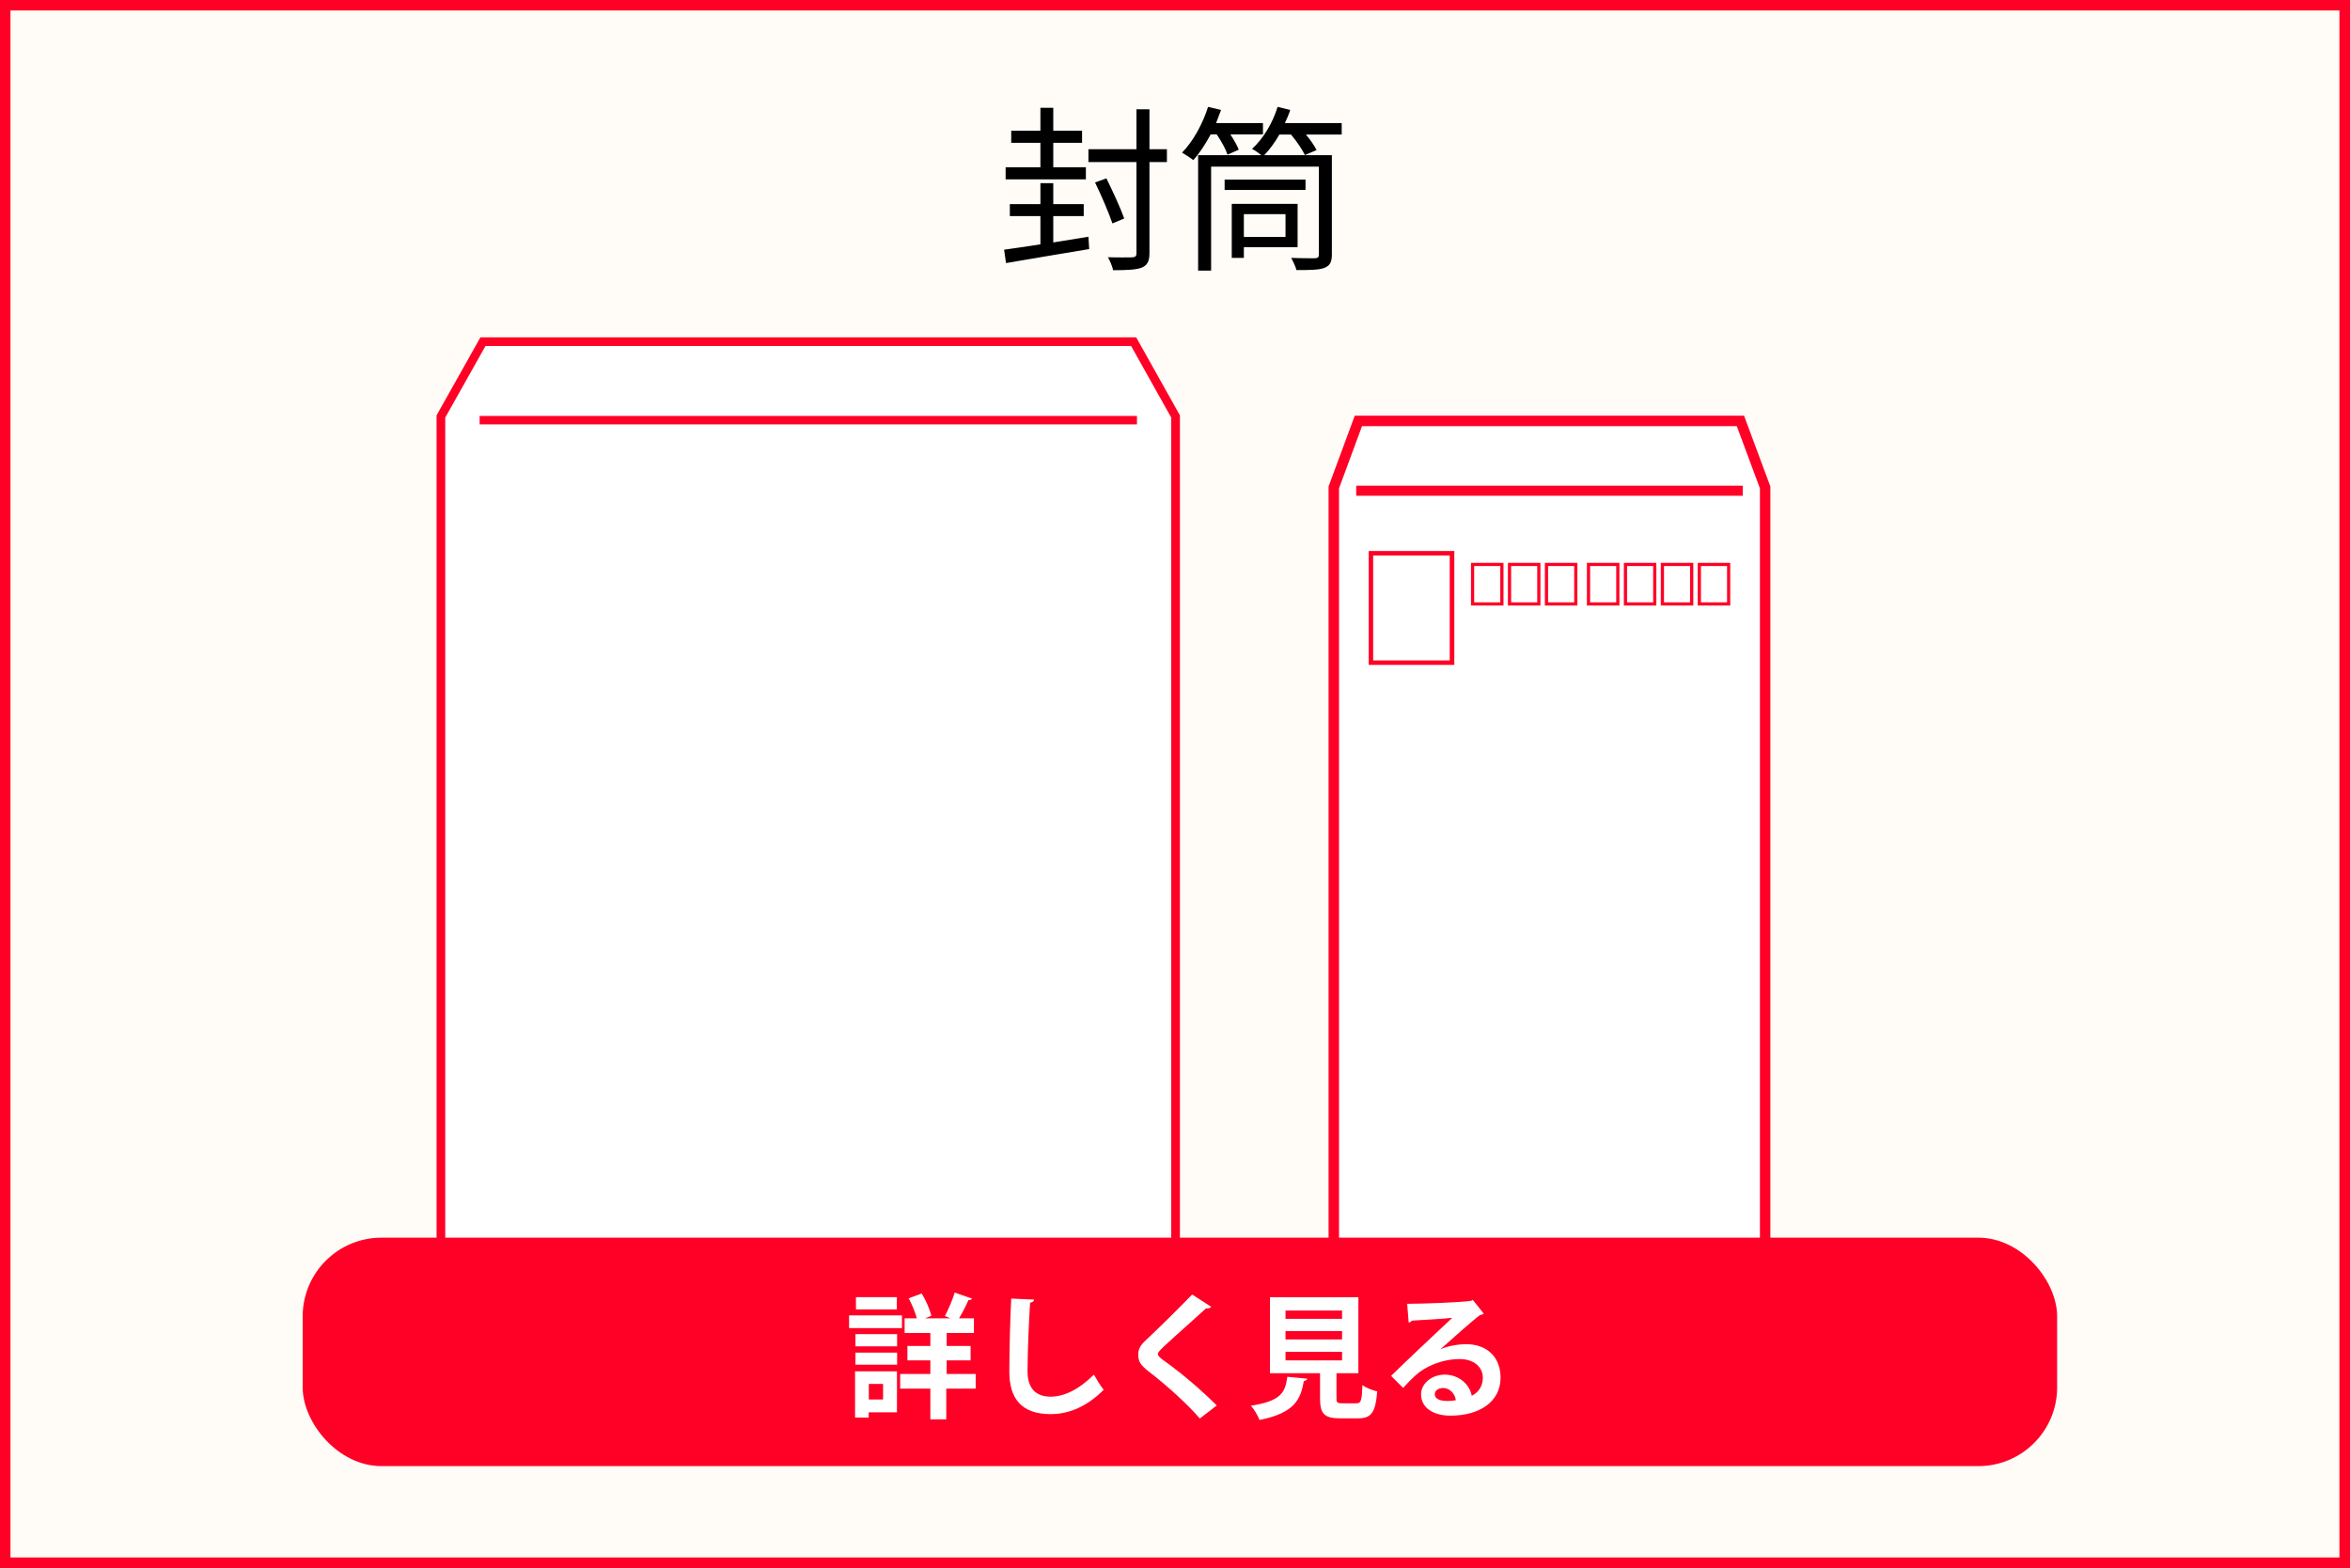 <?xml version="1.0" encoding="UTF-8"?><svg id="_レイヤー_2" xmlns="http://www.w3.org/2000/svg" viewBox="0 0 184.47 123.07"><rect x="0" y="0" width="184.47" height="123.07" fill="#333333" stroke="none"/><defs><style>.cls-1,.cls-2,.cls-3,.cls-4,.cls-5{fill:#fff;}.cls-6{fill:#fffcf7;}.cls-7{fill:#ff0026;}.cls-8{fill:#ff405d;}.cls-2{stroke-width:.79px;}.cls-2,.cls-3,.cls-4,.cls-5{stroke:#ff0026;stroke-miterlimit:10;}.cls-3{stroke-width:.68px;}.cls-4{stroke-width:.82px;}.cls-5{stroke-width:.66px;}</style></defs><g id="_レイヤー_2-2"><rect class="cls-6" x=".41" y=".41" width="183.64" height="122.25"/><path class="cls-7" d="m183.64.82v121.43H.82V.82h182.82m.82-.82H0v123.07h184.47V0h0Z"/><path d="m85.44,18.59l.06.96c-2.33.39-4.81.8-6.53,1.1l-.15-1.05c.78-.11,1.77-.25,2.85-.42v-2.22h-2.4v-.94h2.4v-1.64h1.01v1.64h2.39v.94h-2.39v2.07l2.77-.45Zm-.21-4.51h-6.29v-.95h2.73v-1.92h-2.29v-.95h2.29v-1.8h1.01v1.8h2.26v.95h-2.26v1.92h2.56v.95Zm6.37-1.36h-1.37v7.16c0,.64-.18.94-.59,1.12-.43.17-1.12.21-2.26.21-.06-.29-.25-.74-.41-1.02.88.03,1.66.01,1.89.01.25-.01.35-.08.35-.32v-7.16h-3.77v-1.01h3.77v-3.13h1.02v3.13h1.37v1.01Zm-4.28,4.81c-.27-.81-.87-2.19-1.36-3.21l.89-.32c.5,1.01,1.12,2.36,1.4,3.15l-.94.39Z"/><path d="m95.03,10.56c-.42.78-.88,1.48-1.36,2.01-.2-.17-.64-.45-.88-.59.87-.89,1.61-2.24,2.04-3.59l1.02.24c-.13.35-.25.68-.39,1.03h3.68v.89h-2.56c.28.42.54.88.66,1.2l-.88.39c-.14-.43-.5-1.08-.85-1.59h-.48Zm10.3,0h-2.82c.35.41.66.87.84,1.22l-.92.39c-.2-.43-.64-1.08-1.09-1.61h-.91c-.35.61-.77,1.19-1.19,1.62h5.31v7.79c0,.59-.15.88-.57,1.05-.42.17-1.13.18-2.21.18-.07-.28-.27-.7-.41-.96.85.04,1.64.03,1.86.03.24-.01.31-.08.31-.31v-6.88h-8.46v8.16h-1.02v-9.06h4.96c-.2-.17-.52-.39-.73-.49.88-.8,1.62-2.03,2.01-3.3l.99.24c-.11.35-.25.68-.42,1.03h4.46v.89Zm-2.85,4.35h-6.35v-.81h6.35v.81Zm-4.84,4.49v.84h-.95v-4.24h5.17v3.4h-4.22Zm0-2.59v1.79h3.27v-1.79h-3.27Z"/><polygon class="cls-3" points="92.28 103.73 34.61 103.73 34.61 32.69 37.91 26.82 88.99 26.82 92.28 32.69 92.28 103.73"/><line class="cls-5" x1="37.65" y1="32.98" x2="89.25" y2="32.98"/><polygon class="cls-4" points="138.56 101.35 104.7 101.35 104.7 38.26 106.63 33.04 136.62 33.04 138.56 38.26 138.56 101.35"/><line class="cls-2" x1="106.46" y1="38.52" x2="136.8" y2="38.52"/><path class="cls-7" d="m114.16,52.19h-6.72v-8.94h6.72v8.94Zm-6.37-.35h6.01v-8.24h-6.01v8.24Z"/><path class="cls-7" d="m118.02,47.53h-2.55v-3.35h2.55v3.35Zm-2.3-.25h2.05v-2.85h-2.05v2.85Z"/><path class="cls-7" d="m120.92,47.53h-2.55v-3.35h2.55v3.35Zm-2.3-.25h2.05v-2.85h-2.05v2.85Z"/><path class="cls-7" d="m123.82,47.53h-2.55v-3.35h2.55v3.35Zm-2.3-.25h2.05v-2.85h-2.05v2.85Z"/><path class="cls-7" d="m127.12,47.53h-2.55v-3.35h2.55v3.35Zm-2.3-.25h2.05v-2.85h-2.05v2.85Z"/><path class="cls-7" d="m130.02,47.53h-2.55v-3.35h2.55v3.35Zm-2.3-.25h2.05v-2.85h-2.05v2.85Z"/><path class="cls-7" d="m132.92,47.53h-2.55v-3.35h2.55v3.35Zm-2.3-.25h2.05v-2.85h-2.05v2.85Z"/><path class="cls-7" d="m135.82,47.53h-2.55v-3.35h2.55v3.35Zm-2.3-.25h2.05v-2.85h-2.05v2.85Z"/><rect class="cls-8" x="41.8" y="103.41" width="57.55" height="9.32"/><path class="cls-1" d="m54.24,108.8c-.06.06-.12.08-.14.11-.09.07-.17.14-.24.18-.11.07-.17.1-.25.17-.09.04-.18.11-.26.17-.09.03-.18.12-.26.15-.11.04-.2.1-.29.16-.09.04-.15.1-.23.12-.13.04-.16.11-.26.13-.11.02-.18.1-.29.13-.1.04-.15.08-.25.11-.1.04-.16.07-.25.11-.09.04-.13.05-.22.1-.1.04-.12.06-.18.08-.1.04-.09.09-.15.11-.03,0-.05.02-.07.02-.03,0-.05-.01-.08-.04-.05-.04-.09-.04-.13-.07-.04-.02-.08-.04-.14-.07-.07-.03-.1-.07-.09-.15,0-.02,0-.04.02-.06.04-.09.03-.11.06-.19,0-.11.02-.14.06-.26,0-.11.04-.24.06-.33,0-.07,0-.14.04-.24,0-.09.04-.15.04-.24l.04-.24c0-.08.04-.14.04-.24,0-.06.04-.15.04-.24,0-.06.04-.15.04-.24.01-.06.04-.17.04-.24.02-.09.02-.15.04-.24.02-.1.03-.17.06-.29.02-.11.03-.24.05-.32.01-.08.06-.14.13-.14,0,0,.02,0,.03,0,.09,0,.15,0,.22.02.07,0,.13.01.22.02.03,0,.09.01.09.07,0,.06-.04.07-.07.1-.06.06-.08.09-.09.15-.01.06-.02.1-.03.16-.01.1-.04.2-.05.24-.03.11-.02.15-.05.26-.01.1-.03.17-.05.26-.02.11-.06.18-.05.26-.02.08-.02.17-.05.27,0,.09-.02.18-.05.27,0,.09-.03.16-.05.26-.02.09-.04.18-.05.26-.03.07-.01.1-.03.19-.03.14.1.2.22.18.07,0,.17-.09.26-.1.05-.01.07-.06.18-.08.06-.01.07-.06.17-.09.06-.01.19-.08.25-.12l.2-.11c.09-.03.15-.06.23-.12.06-.02.14-.07.23-.13.06-.04.14-.09.24-.15.07-.04.17-.11.23-.15.08-.03.14-.09.24-.16.08-.06.12-.08.18-.13.05-.04.07-.06.14-.12l.11-.08c.07-.07.18-.04.18.02,0,.09.04.17.05.22,0,.06.03.1.02.16v.02c-.03.06-.06.08-.11.14Z"/><path class="cls-1" d="m58.68,110.25s-.04.05-.08.09c-.09.07-.14.13-.23.19-.03.02-.06.07-.12.06-.09-.01-.14-.1-.16-.15-.04-.05-.06-.09-.1-.16-.04-.04-.06-.08-.11-.15-.05-.05-.06-.12-.12-.15-.07-.03-.05-.09-.13-.14-.05-.03-.06-.1-.13-.13-.1-.04-.05-.11-.14-.13-.07-.02-.09-.09-.15-.12l-.08-.06c-.13-.09-.31.03-.35.05-.07.08-.1.09-.16.13-.09.06-.11.11-.2.16-.06.04-.11.05-.16.1-.06.05-.17.12-.21.15-.07.04-.15.07-.22.14-.08.04-.13.06-.21.13-.08.06-.17.08-.23.13-.07.03-.15.08-.25.11-.05.04-.15.09-.24.09h-.02c-.09,0-.09-.1-.13-.19-.03-.06-.11-.13-.1-.19h0c.02-.13.12-.15.22-.18.12-.04.18-.08.27-.11.11-.03.13-.08.23-.12.05-.02.1-.07.17-.09.09-.02.07-.08.18-.11s.09-.08.2-.13c.06-.02.1-.07.13-.1.07-.04.1-.08.13-.1.03-.02.1-.07.12-.09.03-.03.06-.06.12-.1.05-.04.06-.07.12-.1.06-.04.07-.06.12-.11.08-.08.17-.14.22-.22.03-.01.06-.08.11-.12.04-.04.06-.07.11-.12.02-.05.06-.04.09-.1.03-.06.07-.06.09-.11.03-.07.06-.07.1-.14.06-.06.07-.08.11-.13.03-.05.07-.07.1-.14.04-.06.03-.22-.04-.21-.1,0-.15.01-.24,0-.1.03-.23,0-.32.02-.07.01-.15-.01-.22,0-.07,0-.17,0-.22.01-.1,0-.14,0-.22,0-.08,0-.16,0-.22,0-.08,0-.15.01-.2.01-.09.02-.11,0-.2,0-.08.01-.11-.05-.12-.15-.02-.06,0-.14,0-.22.01-.12.07-.16.18-.17.07,0,.14,0,.22,0,.1-.01.18,0,.27,0,.07,0,.18,0,.26,0,.1-.01.17.01.27-.01.1,0,.16,0,.26,0,.08-.02.14,0,.22,0,.07,0,.13-.03.22,0,.08,0,.12,0,.22,0,.06.01.09,0,.18,0,.11,0,.13-.08.23-.08h0c.08,0,.11.07.18.15.05.06.1.11.14.15.02.03.06.08.02.14-.05.07-.11.07-.14.11-.04.06-.07.1-.09.14-.04.08-.1.16-.15.25-.04.07-.05.11-.1.15-.06.05-.05.1-.08.13-.07.05-.05.09-.09.13-.06.05-.1.09-.13.15-.03.03-.04.08-.09.12-.02.05-.05.07-.09.12-.06.07-.04.19.03.24.06.06.15.11.21.16.04.06.15.1.19.15.05.08.1.13.18.17.04.07.09.12.17.18.08.07.12.11.16.19.02.04.06.1.14.17.05.08.1.16.1.22v.02Z"/><path class="cls-1" d="m63.47,108.9c-.02.11-.06.12-.12.16-.03.02-.18.03-.3.04-.11,0-.25.05-.3.03-.06,0-.14.02-.19.02-.07,0-.08.03-.15.01-.09,0-.12.04-.19.03-.08.02-.09,0-.19.02-.14.04-.2.18-.21.28,0,.08,0,.2-.01.29-.01.06-.01.14,0,.19,0,.07,0,.13,0,.19.02.05-.03.14,0,.19.02.06,0,.09,0,.17,0,.03,0,.07,0,.14,0,.11-.1.14-.17.15-.08,0-.17.01-.23.02h-.03c-.09,0-.12-.06-.12-.13,0-.05-.02-.07,0-.13.02-.07,0-.12.02-.2.01-.05-.03-.1,0-.18.03-.06,0-.07,0-.18,0-.05.02-.1,0-.19,0-.05,0-.14.01-.26,0-.15-.09-.23-.31-.22-.08,0-.11.04-.21.03-.07,0-.1.02-.2.02-.07,0-.15.02-.19.03-.08,0-.19.04-.3.04-.15.02-.17.02-.27.04-.1,0-.13-.06-.14-.14,0-.05,0-.14,0-.2.02-.09.06-.16.12-.17.06-.01.15,0,.31-.04.12-.01.17,0,.31-.04.04-.01.11,0,.19-.02.07,0,.12-.02.19-.02.08.02.1-.03.19-.02.08-.03.1,0,.18-.03.09-.01.13-.1.16-.19.02-.11.01-.16.02-.25,0-.11,0-.16,0-.24,0-.06-.1-.17-.21-.16-.14,0-.15.01-.24.03-.09,0-.13.01-.23.03-.08.01-.14.03-.24.04-.07,0-.11,0-.18.02-.08,0-.12.03-.18.03-.1,0-.1-.07-.11-.14-.02-.06,0-.12,0-.21.02-.12.08-.17.15-.18.12,0,.2-.03.33-.04.09-.02.17,0,.27-.03.1-.03.17,0,.26-.04.07-.01.12,0,.23-.03.07-.02.17-.14.18-.21.02-.06,0-.1.01-.19-.02-.11,0-.17,0-.25,0-.08-.03-.17,0-.26,0-.06.06-.11.16-.12.04,0,.07,0,.11,0h.08s.04,0,.06,0h.17c.05,0,.07.02.07.05,0,.05-.04.09-.06.11-.03.03-.04.07-.05.12,0,.09,0,.15,0,.23,0,.1-.02.18,0,.29.02.09.16.12.21.12.08,0,.13-.03.18-.03.06,0,.1,0,.18-.03.09,0,.11-.02.21-.02.07.01.12-.02.22-.03s.15-.04.23-.03c.07-.02.11-.04.15-.02.08,0,.11.06.1.14,0,.08-.01.14-.02.2,0,.13-.12.17-.16.18-.09,0-.15.02-.29.02-.12,0-.24.06-.27.04-.08,0-.19.02-.29.02s-.16.01-.27.04c-.07,0-.22.14-.21.21,0,.13-.02.16-.01.24-.03.09,0,.11,0,.19,0,.09.07.21.21.2.1,0,.13-.03.18-.02.06,0,.11-.02.17-.02.05,0,.08,0,.17-.02.07-.02.14,0,.2-.03.06-.03.11.01.21-.02.05-.01.1,0,.21-.03.06-.03.09,0,.18-.03.07,0,.12.08.11.15.01.06-.01.16-.02.2v.02Z"/><path class="cls-1" d="m67.9,109.95s0,.02,0,.03c0,.03,0,.04-.01.06v.05c-.03.11-.09.15-.19.15h-.05s-.1,0-.15,0h-.04s-.08,0-.13,0c-.04,0-.09,0-.14,0-.09,0-.2,0-.28,0-.06,0-.11,0-.15,0-.04,0-.07,0-.12,0-.05,0-.1.01-.16.01-.04,0-.09,0-.13-.01-.09,0-.15,0-.21,0-.02,0-.04,0-.07,0-.07,0-.18,0-.28,0-.03,0-.07,0-.1,0-.06,0-.11,0-.18,0-.06,0-.13,0-.19,0-.03,0-.06,0-.08,0-.09,0-.18-.02-.28,0-.11,0-.16,0-.27,0-.07,0-.17,0-.28,0-.1-.01-.13-.1-.1-.17,0-.02,0-.04,0-.05,0-.03.02-.07.03-.11,0-.07.09-.16.17-.16.12,0,.19-.02.27,0,.1.02.16-.02.27,0,.09.01.17-.01.28,0,.1.02.16,0,.29,0,.11,0,.21-.01.32,0,.08,0,.13,0,.23,0,.18,0,.3-.1.33-.2.03-.05.06-.12.06-.2,0-.08.05-.14.05-.23,0-.06.04-.09.05-.19.02-.1.04-.14.05-.2.02-.08-.06-.23-.16-.24-.11,0-.17,0-.27,0-.08,0-.12,0-.2,0-.07,0-.19,0-.27,0-.08-.01-.18,0-.27,0-.1,0-.18,0-.26,0-.11,0-.17-.03-.16-.14,0-.08.02-.14.03-.19.02-.06.06-.16.17-.16h.31c.08.02.16.02.27,0,.07,0,.16,0,.27,0,.11,0,.17,0,.27,0,.02,0,.04,0,.05,0,.08,0,.15.02.22,0,.11,0,.18.01.29,0h.27c.07,0,.15.05.13.15-.01.06-.04.09-.04.12-.04.09-.02.14-.06.22-.04.08-.01.11-.05.19-.01.1-.02.15-.05.23-.01.06-.02.13-.04.18-.03.07-.02.15-.05.22-.05.1-.01.1-.04.18-.05.15.03.26.15.27.1,0,.22,0,.31,0,.07.02.12,0,.23,0,.11-.01.17.03.15.16v.03Z"/><path class="cls-1" d="m72.74,108.97s-.04,0-.07,0c-.01,0-.04,0-.05,0-.05,0-.12,0-.17,0-.1,0-.13,0-.23,0-.04,0-.08,0-.13,0-.07,0-.13,0-.18,0-.04,0-.07,0-.11,0-.07,0-.14,0-.2,0-.11,0-.19,0-.32,0-.05,0-.12,0-.19,0-.04,0-.09,0-.13,0-.12,0-.2,0-.31,0-.06,0-.12,0-.16,0-.05,0-.11,0-.16,0-.05,0-.1,0-.16,0-.04,0-.09,0-.15,0-.1,0-.23,0-.32,0-.1,0-.23,0-.32,0-.1,0-.24,0-.33,0-.13,0-.13-.06-.13-.16,0-.01,0-.02,0-.04,0-.04.02-.09.03-.14,0-.01,0-.02,0-.04.02-.09.08-.16.18-.16h0s.05,0,.08,0c.07,0,.14,0,.21,0h.04s.1,0,.15,0c.05,0,.11,0,.16,0,.05,0,.14,0,.22,0,.03,0,.06,0,.09,0,.1.03.17,0,.26,0,.01,0,.03,0,.05,0,.08.02.14,0,.23,0,.02,0,.05,0,.09,0,.12.03.19,0,.28,0h.03c.08,0,.15,0,.23,0,.02,0,.05,0,.08,0,.11.02.21,0,.28,0h.34c.12.03.2,0,.31,0,.03,0,.06,0,.09,0,.05,0,.1,0,.14,0,.08,0,.14,0,.2,0h.03c.06.03.12.02.22,0,.09.03.13.06.11.15l-.04.25c-.02.1-.07.15-.16.15h-.01s-.09,0-.14,0Z"/><path class="cls-1" d="m77.72,107.55c-.05.07-.08.06-.12.1-.07.07-.05.11-.09.18-.05.12-.11.18-.14.29-.04.09-.11.18-.16.29-.02.07-.05.1-.08.14-.04.07-.08.09-.09.14-.06.11-.13.19-.18.27-.04.06-.11.16-.16.21-.06.08-.13.14-.18.2-.07.07-.12.15-.19.19-.13.08-.12.15-.21.18-.08.05-.15.13-.21.17-.06.06-.14.11-.21.16-.06.03-.14.1-.23.15-.09.02-.17.08-.23.13-.03,0-.1.03-.19.1-.04.03-.09.06-.14.07-.07.02-.07.06-.15.08-.07.02-.12.07-.16.07-.08,0-.08.04-.14.06-.09.04-.14.05-.17.06-.02,0-.03,0-.05,0-.08,0-.11-.1-.13-.15-.02-.06-.14-.15-.1-.27.02-.08.08-.1.16-.13.06-.02.11-.06.19-.08.09-.04.16-.05.2-.09.07-.04.1-.02.16-.08.05-.04.09-.03.18-.09.06-.04.15-.06.24-.14.08-.07.15-.07.23-.15.05-.07.15-.08.22-.15.05-.07.15-.11.21-.17.09-.1.15-.13.2-.18.05-.05.14-.13.19-.19.05-.07.1-.13.17-.21.06-.08.09-.15.17-.22.04-.04.07-.12.11-.17.05-.07.08-.14.14-.21.03-.06.05-.07.08-.15.08-.18.03-.3-.09-.3-.09,0-.14,0-.25.02-.11,0-.16,0-.25,0-.14,0-.19.03-.31,0-.09-.02-.21.02-.31,0-.07-.01-.15.01-.21,0-.08.02-.17-.01-.22.01-.07,0-.16,0-.22,0-.08,0-.15,0-.21,0-.11,0-.22-.02-.36,0-.1,0-.19,0-.28,0-.1-.01-.16-.05-.12-.16,0-.04,0-.1.01-.16l.02-.09c.01-.08.07-.17.17-.16.09,0,.16,0,.22,0,.09.01.13,0,.22,0,.09,0,.12.02.22,0,.05.02.17,0,.22,0,.08,0,.23,0,.32,0,.13,0,.23,0,.31,0,.11,0,.22,0,.37,0,.1,0,.24-.02.37-.01.13,0,.27,0,.38,0h.29c.16-.03.13-.1.25-.09.08,0,.1.11.17.16.04.07.12.13.17.2.04.03.05.08.01.13Zm.8-.77v.03c-.02.06-.04.11-.07.16-.04.08-.08.11-.14.17-.07.06-.11.09-.18.11-.07.03-.16.05-.21.04-.09-.01-.13,0-.19-.04-.04-.03-.12-.04-.14-.11-.03-.04-.08-.1-.08-.17s-.02-.11,0-.2c0-.04.02-.12.08-.2.02-.05.06-.11.14-.16.06-.04.08-.08.18-.11.08-.04.14-.04.21-.04h.01c.08,0,.15.03.19.05.06.03.06.06.12.1.02.01.03.05.06.09.02.03,0,.05.04.1.03.04,0,.1,0,.17Zm-.27.02s.02-.07,0-.12c-.01-.04,0-.06-.03-.08-.04-.02-.02-.04-.07-.05-.04,0-.06-.04-.11-.03-.05.01-.08,0-.12.03-.06.03-.07.04-.09.06-.06.05-.08.11-.1.19-.01.08,0,.14.06.18.05.05.11.06.18.06.09,0,.13-.02.19-.08.03-.03.08-.08.09-.15Z"/><path class="cls-1" d="m79.48,109.24h-.23c-.08,0-.17-.02-.15-.14v-.06s.02-.04.02-.06c0-.04.01-.08.02-.12,0-.04.01-.08.03-.12.02-.06.02-.12.04-.2l.06-.32s0-.05,0-.07c0-.05.02-.1.04-.14.02-.08,0-.16.04-.25,0-.07.02-.18.04-.25,0-.09.02-.2.05-.31,0-.09.01-.17.03-.27h0c.02-.12.11-.2.19-.19.07.01.14.01.21.03.08.01.1,0,.16,0,.03,0,.12,0,.11.06-.01.06-.03.08-.06.11-.05.05-.04.08-.07.12-.03.05-.03.12-.04.2-.01.09-.04.19-.04.22,0,.11-.02.17-.04.27,0,.07-.03.15-.03.23-.04.09-.05.2-.06.27,0,.1-.03.17-.03.23-.03.12-.04.2-.05.3,0,.11-.02.17-.04.27-.02.13-.1.16-.2.16Zm2.56-2.48v.02s-.05.06-.08.08c-.04.03-.07.08-.09.13,0,.08,0,.09-.03.16-.03.12,0,.16-.04.23-.05.11-.02.2-.04.24-.05.1-.02.17-.04.24-.02.07-.03.21-.04.24-.04.07-.02.15-.04.24-.02.07-.01.1-.02.16-.02.06-.03.12-.04.17-.03.15-.05.23-.08.32-.03.1-.06.19-.1.3-.03.09-.06.19-.12.29-.03.1-.08.16-.13.25-.03.05-.08.12-.11.15-.05.04-.05.08-.1.12-.05.02-.05.07-.11.12-.04.04-.09.08-.16.12-.08.04-.07.09-.15.11-.05,0-.09.09-.16.1-.08.02-.09.08-.17.1-.1.05-.17.1-.26.14-.08.04-.13.06-.2.09-.06.03-.11.06-.19.07-.03,0-.04,0-.06,0-.06,0-.08-.03-.1-.07,0-.05-.04-.09-.07-.15-.04-.08-.08-.13-.06-.19.03-.08.06-.11.14-.12l.14-.04c.06-.02.23-.08.32-.13.06-.03.17-.08.23-.13.07-.03.14-.08.23-.16.05-.05.12-.1.21-.22.06-.07.1-.13.16-.22.06-.06.1-.19.15-.29.04-.06.04-.14.08-.23.04-.12.05-.21.09-.3.04-.1.02-.17.05-.28.03-.1,0-.15.04-.25.04-.09.01-.16.04-.25.02-.07.02-.16.04-.25.02-.06.02-.14.04-.25.02-.1,0-.15.04-.24.03-.09,0-.13.03-.24,0-.03,0-.07.03-.16,0-.09.07-.1.13-.1h.04c.07,0,.15,0,.21.02.09,0,.15,0,.23.02.05,0,.08,0,.08.09Z"/><path class="cls-1" d="m87.24,107.73c-.01.07-.06.09-.08.15-.02.06-.1.13-.13.18-.04.04-.09.15-.14.17-.07.06-.07.1-.1.12-.03.04-.08.11-.14.16-.06.03-.11.1-.15.16-.07.07-.09.08-.14.15-.06.04-.11.09-.15.15-.06.07-.09.12-.16.14-.04.03-.1.11-.16.14-.07.04-.14.1-.17.13-.08.04-.11.08-.17.13-.05.04-.1.08-.17.13-.04.04-.11.09-.17.12-.05.03-.12.08-.18.11-.06.05-.13.06-.18.11l-.18.11c-.08.05-.13.06-.18.1-.05.04-.12.04-.18.1-.06.02-.14.06-.19.09-.06.03-.12.06-.21.1-.11.05-.17.09-.2.12-.02.03-.05.09-.12.09h0s-.09-.03-.1-.08c0-.06-.06-.1-.06-.17-.04-.05-.07-.12-.09-.17,0-.04-.05-.07-.02-.09.03-.1.1-.13.19-.15.04,0,.09-.05.16-.06.06-.02.1-.05.15-.07.04,0,.09-.04.15-.07.06,0,.12-.05.15-.08.06-.04.08-.05.15-.08.07-.03.07-.04.15-.08.03-.02.12-.05.15-.08.04,0,.08-.04.15-.09.06-.03.17-.08.24-.15.08-.04.14-.08.24-.16.05-.06.15-.09.23-.16.09-.07.15-.13.22-.18.05-.05.14-.1.21-.19.07-.04.11-.11.21-.19.07-.08.13-.15.2-.2.06-.07.12-.16.18-.21.04-.03.05-.05.1-.12.06-.04.08-.1.13-.17.06-.07.09-.11.14-.18.04-.07.06-.1.1-.11.08-.02.12,0,.14.03.04.05.05.09.09.14.05.05.12.09.1.17Zm-3.38-.16s-.08-.06-.14-.11c-.04-.05-.11-.06-.11-.11-.03,0-.03-.05-.02-.08.01-.06.07-.14.12-.17l.12-.12c.05-.04.09-.08.13-.08,0,0,0,0,.02,0,.04,0,.08,0,.11.04.05.06.12.1.2.14.03.06.15.09.18.16.08.05.12.1.17.17.07.08.11.12.16.18.02.06.06.06.05.14,0,.06-.03.08-.08.12-.04.03-.06.06-.12.1-.02.04-.09.08-.12.1-.04.06-.08.06-.12.06-.07,0-.11-.04-.15-.11-.06-.04-.05-.06-.09-.12-.03-.02-.06-.08-.09-.11-.04-.05-.07-.05-.1-.1-.01-.04-.07-.04-.11-.1Z"/><path class="cls-1" d="m91.39,108.85s0,.04,0,.05c-.01.06-.05.09-.08.13-.05.05-.1.1-.18.17-.05.06-.12.11-.19.06-.06-.04-.11-.11-.16-.13-.05-.05-.07-.1-.14-.13-.05-.03-.11-.1-.13-.12-.03-.02-.04-.04-.1-.06-.04-.01-.07-.06-.09-.08-.09-.04-.12-.08-.21-.13-.06-.02-.19-.1-.25-.15-.07-.03-.1-.03-.14,0-.07.03-.08.12-.09.21-.03.14-.05.25-.06.36-.02.14-.03.23-.07.34-.01.09-.02.21-.06.34-.03.09,0,.18-.04.25-.05.1-.02.19-.04.25-.04.1-.02.18-.04.25,0,.08-.03.18-.04.25-.02.1-.08.18-.2.18-.05,0-.09,0-.14,0-.03,0-.07,0-.11,0h-.01c-.11,0-.16-.05-.14-.17,0-.01,0-.02,0-.04l.05-.24c.02-.11.04-.24.07-.37.02-.13.06-.25.06-.36,0-.09.03-.18.04-.25,0-.07.03-.14.04-.25.01-.06.04-.14.04-.25.02-.09.05-.15.04-.25.01-.09.07-.17.04-.25-.02-.06.06-.16.04-.25-.02-.08.05-.15.04-.25,0-.06.04-.15.04-.25.03-.09.03-.15.04-.25.01-.07.05-.16.04-.25,0-.02,0-.04,0-.07,0-.06.03-.11.04-.18,0-.07.02-.15.03-.22.02-.1.03-.19.17-.19.03,0,.06-.01.08-.01.06,0,.09.02.15.02.08,0,.11.02.21.02.05.01.09.02.09.06,0,.06-.05.09-.08.12-.05.06-.06.09-.08.18-.01.06,0,.12-.03.18-.04.08-.02.12-.04.2-.02.06-.01.12-.04.19-.03.06-.02.13-.03.2-.02.02,0,.09-.03.12-.01.08,0,.11.04.11.04,0,.08-.04.16-.05.07,0,.13.03.22.06.08.05.11.07.18.11.09.04.14.07.21.12.07.03.11.12.21.14.09.03.11.09.18.12.06.03.12.11.2.15.05.03.07.08.12.13.05.04.11.07.11.14Z"/><rect class="cls-7" x="23.76" y="97.15" width="137.72" height="17.93" rx="6.18" ry="6.18"/><path class="cls-1" d="m70.8,103.25v1h-4.15v-1h4.15Zm-.39,4.39v3.22h-2.22v.41h-1.07v-3.63h3.29Zm-3.26-1.96v-.96h3.27v.96h-3.27Zm0,1.44v-.95h3.27v.95h-3.27Zm3.25-5.3v.96h-3.21v-.96h3.21Zm-1.08,6.81h-1.12v1.22h1.12v-1.22Zm7.27-.78v1.15h-2.31v2.41h-1.25v-2.41h-2.37v-1.15h2.37v-1.07h-1.8v-1.13h1.8v-1.02h-2.02v-1.15h.96c-.13-.47-.38-1.09-.64-1.57l1.02-.38c.34.55.64,1.26.76,1.75l-.5.2h1.99l-.43-.18c.27-.5.6-1.27.77-1.84l1.36.47c-.04.08-.15.13-.28.12-.19.43-.47.99-.74,1.43h1.17v1.15h-2.14v1.02h1.88v1.13h-1.88v1.07h2.31Z"/><path class="cls-1" d="m81.18,102.01c-.02.13-.12.21-.32.24-.09,1.4-.2,3.86-.2,5.4,0,1.35.68,1.98,1.81,1.98,1.04,0,2.2-.54,3.4-1.73.16.29.57.97.77,1.19-1.31,1.3-2.7,1.91-4.17,1.91-2.33,0-3.24-1.27-3.24-3.34,0-1.41.07-4.46.15-5.73l1.81.08Z"/><path class="cls-1" d="m94.18,111.34c-.9-1.05-2.48-2.51-4.05-3.72-.63-.49-.78-.79-.78-1.3,0-.35.12-.66.49-1.02,1.05-.98,2.93-2.84,3.74-3.69l1.5.97c-.09.09-.22.15-.41.12-.97.89-2.45,2.19-3.31,2.99-.23.23-.47.44-.47.59,0,.17.26.38.64.64,1.28.92,2.74,2.16,3.98,3.4l-1.35,1.04Z"/><path class="cls-1" d="m102.62,108.21c-.01.09-.11.17-.27.19-.26,1.45-.71,2.5-3.48,3.06-.12-.33-.43-.85-.68-1.12,2.4-.37,2.7-1.06,2.86-2.27l1.58.15Zm2.29,1.54c0,.35.06.4.46.4h1.1c.37,0,.43-.19.48-1.43.26.21.82.42,1.16.5-.14,1.68-.47,2.11-1.52,2.11h-1.4c-1.26,0-1.57-.38-1.57-1.58v-1.96h-3.93v-5.97h6.94v5.97h-1.72v1.94Zm-4-6.88v.65h4.44v-.65h-4.44Zm0,1.61v.66h4.44v-.66h-4.44Zm0,1.63v.67h4.44v-.67h-4.44Z"/><path class="cls-1" d="m113.08,105.9c.58-.25,1.4-.39,2.01-.39,1.6,0,2.7.98,2.7,2.63,0,1.88-1.64,2.98-3.93,2.98-1.36,0-2.31-.62-2.31-1.68,0-.85.86-1.54,1.85-1.54,1.11,0,1.96.75,2.13,1.66.51-.25.87-.75.87-1.4,0-.9-.75-1.48-1.81-1.48-1.43,0-2.75.6-3.5,1.3-.25.23-.67.65-.95.96l-.94-.94c.75-.75,3.4-3.26,4.8-4.56-.51.07-2.33.17-3.17.22-.03.07-.16.14-.25.16l-.12-1.48c1.35,0,4.31-.12,5-.23l.16-.07.85,1.07c-.06.06-.19.1-.3.12-.55.4-2.24,1.91-3.1,2.68h0Zm.56,4.07c.18,0,.5-.03.64-.06-.07-.56-.52-.96-.99-.96-.35,0-.66.18-.66.48,0,.49.66.54,1.01.54Z"/></g></svg>